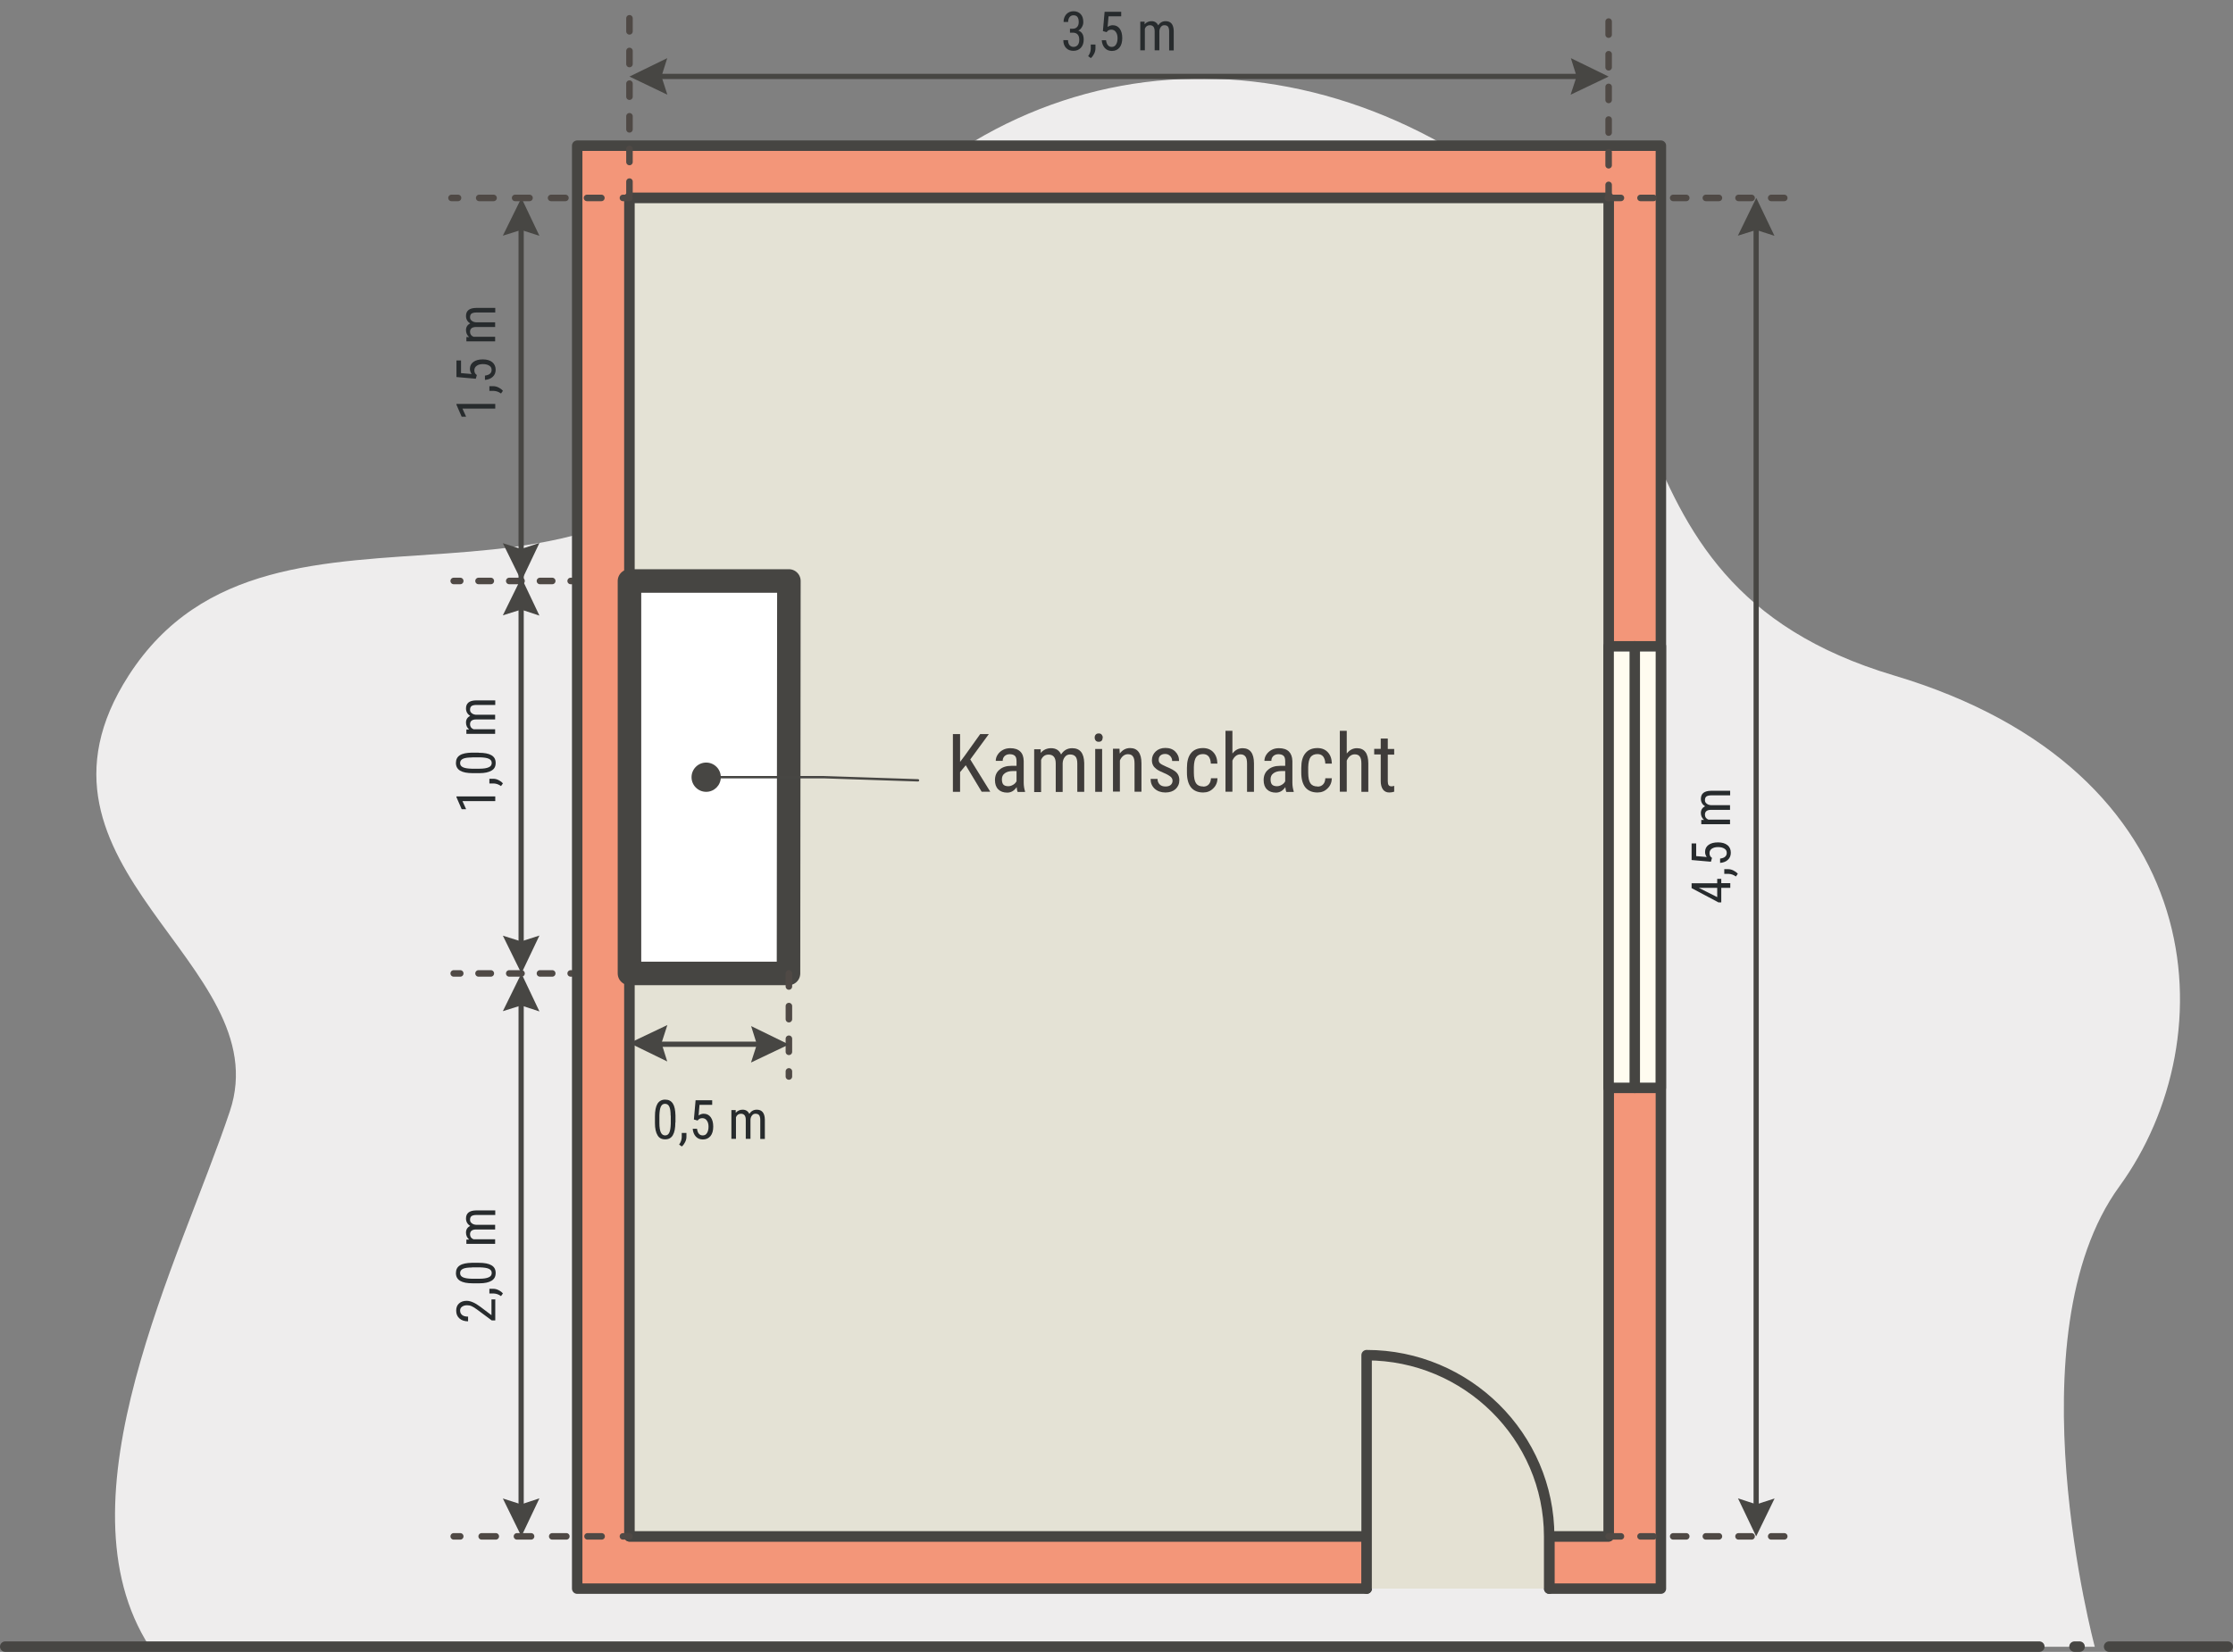 <?xml version="1.0" encoding="UTF-8"?><svg id="a" xmlns="http://www.w3.org/2000/svg" viewBox="0 0 170.88 126.44"><rect x="0" y="0" width="170.88" height="126.44" fill="#808080" stroke="none"/><path d="M160.3,126.04s-6.41-23.82,1.88-35.22c8.29-11.4,7.14-31.85-17.25-39.12s-15.05-29.1-33.63-40.15-41.44-5.68-52.7,17.28-37.56,5.5-48.75,22.87c-9.47,14.7,11.53,22.03,7.74,33.36s-13.42,29.69-6.14,40.99H160.3Z" fill="#eeeded"/><line x1="161.4" y1="126.04" x2="170.48" y2="126.04" fill="none" stroke="#474643" stroke-linecap="round" stroke-linejoin="round" stroke-width=".8"/><line x1="159.14" y1="126.04" x2="158.75" y2="126.04" fill="none" stroke="#474643" stroke-linecap="round" stroke-linejoin="round" stroke-width=".8"/><line x1=".4" y1="126.04" x2="156.06" y2="126.04" fill="none" stroke="#474643" stroke-linecap="round" stroke-linejoin="round" stroke-width=".8"/><polygon points="48.17 5.86 51.06 4.45 50.62 5.85 51.07 7.25 48.17 5.86" fill="#474643"/><polygon points="123.1 5.86 120.21 4.45 120.65 5.85 120.19 7.25 123.1 5.86" fill="#474643"/><line x1="48.99" y1="5.85" x2="121.24" y2="5.85" fill="none" stroke="#474643" stroke-linecap="round" stroke-linejoin="round" stroke-width=".4"/><g isolation="isolate"><path d="M81.86,2.2h.23c.15,0,.26-.05,.34-.14s.12-.21,.12-.37c0-.35-.13-.52-.4-.52-.13,0-.23,.05-.3,.14-.07,.09-.11,.22-.11,.37h-.35c0-.24,.07-.43,.21-.59,.14-.15,.33-.23,.55-.23s.41,.07,.55,.22c.14,.15,.2,.35,.2,.62,0,.14-.04,.26-.11,.38-.07,.12-.16,.21-.27,.26,.28,.1,.41,.33,.41,.69,0,.26-.07,.47-.22,.63-.15,.16-.34,.23-.57,.23s-.42-.07-.56-.22c-.14-.15-.21-.35-.21-.6h.36c0,.16,.04,.28,.11,.38,.08,.09,.18,.14,.31,.14s.24-.05,.32-.14c.08-.09,.12-.23,.12-.41,0-.36-.17-.54-.5-.54h-.21v-.31Z" fill="#272b2d"/><path d="M83.48,4.45l-.21-.15c.13-.18,.19-.36,.2-.55v-.34h.36v.29c0,.14-.03,.27-.1,.41-.07,.14-.15,.25-.25,.33Z" fill="#272b2d"/><path d="M84.4,2.38l.13-1.48h1.27v.35h-.97l-.07,.81c.12-.08,.25-.13,.39-.13,.23,0,.41,.09,.54,.27,.13,.18,.19,.42,.19,.72s-.07,.55-.21,.72c-.14,.17-.34,.26-.58,.26-.22,0-.4-.07-.54-.22s-.22-.35-.24-.6h.33c.02,.17,.07,.3,.14,.38,.08,.09,.17,.13,.3,.13,.14,0,.25-.06,.32-.18,.08-.12,.12-.28,.12-.49,0-.19-.04-.35-.13-.47-.08-.12-.2-.18-.34-.18-.12,0-.21,.03-.28,.09l-.09,.1-.28-.08Z" fill="#272b2d"/><path d="M87.59,1.66v.2c.14-.16,.32-.24,.53-.24,.24,0,.41,.11,.51,.32,.14-.21,.33-.32,.57-.32,.4,0,.61,.25,.62,.76v1.48h-.35v-1.45c0-.16-.03-.28-.08-.36-.06-.08-.15-.12-.29-.12-.11,0-.19,.04-.26,.13-.07,.08-.11,.19-.12,.32v1.47h-.36v-1.46c0-.31-.13-.46-.37-.46-.18,0-.31,.09-.38,.27v1.65h-.35V1.66h.33Z" fill="#272b2d"/></g><polygon points="134.4 15.15 132.99 18.04 134.39 17.6 135.79 18.05 134.4 15.15" fill="#474643"/><polygon points="134.39 117.6 135.8 114.7 134.4 115.15 133 114.69 134.39 117.6" fill="#474643"/><line x1="134.39" y1="115.61" x2="134.39" y2="16.6" fill="none" stroke="#474643" stroke-linecap="round" stroke-linejoin="round" stroke-width=".4"/><g isolation="isolate"><path d="M131.41,67.6v-.33h.31v.33h.69v.36h-.69v1.11h-.22l-2.05-1.09v-.37h1.96Zm0,1.07v-.71h-1.41l1.41,.71Z" fill="#272b2d"/><path d="M132.99,66.88l-.15,.21c-.18-.13-.36-.19-.55-.2h-.34v-.36h.29c.14,0,.27,.03,.41,.1s.25,.15,.33,.25Z" fill="#272b2d"/><path d="M130.92,65.96l-1.47-.13v-1.27h.35v.97l.81,.07c-.09-.12-.13-.25-.13-.39,0-.23,.09-.41,.27-.54,.18-.13,.42-.19,.72-.19s.55,.07,.72,.21c.18,.14,.26,.34,.26,.58,0,.22-.07,.4-.22,.54-.14,.14-.35,.22-.6,.24v-.33c.17-.02,.3-.07,.38-.14,.09-.08,.13-.17,.13-.3,0-.14-.06-.25-.18-.32-.12-.08-.28-.12-.49-.12-.19,0-.35,.04-.47,.12-.12,.08-.18,.2-.18,.34,0,.12,.03,.21,.09,.28l.1,.09-.08,.28Z" fill="#272b2d"/><path d="M130.2,62.76h.2c-.16-.14-.24-.32-.24-.53,0-.24,.11-.41,.32-.51-.21-.14-.32-.33-.32-.57,0-.4,.25-.61,.76-.62h1.48v.35h-1.45c-.16,0-.28,.03-.36,.08-.08,.06-.12,.15-.12,.29,0,.11,.04,.19,.13,.26,.08,.07,.19,.11,.32,.12h1.47v.36h-1.46c-.31,0-.46,.13-.46,.37,0,.18,.09,.31,.27,.38h1.65v.35h-2.2v-.33Z" fill="#272b2d"/></g><g><line x1="44.17" y1="44.47" x2="43.67" y2="44.47" fill="none" stroke="#4f4945" stroke-linecap="round" stroke-linejoin="round" stroke-width=".5"/><line x1="42.26" y1="44.47" x2="35.93" y2="44.47" fill="none" stroke="#4f4945" stroke-dasharray="0 0 .94 1.41" stroke-linecap="round" stroke-linejoin="round" stroke-width=".5"/><line x1="35.22" y1="44.47" x2="34.72" y2="44.47" fill="none" stroke="#4f4945" stroke-linecap="round" stroke-linejoin="round" stroke-width=".5"/></g><polygon points="39.9 44.47 38.48 41.58 39.88 42.02 41.28 41.56 39.9 44.47" fill="#474643"/><polygon points="39.9 15.15 38.48 18.04 39.88 17.6 41.28 18.05 39.9 15.15" fill="#474643"/><polygon points="39.9 44.21 38.48 47.1 39.88 46.66 41.28 47.12 39.9 44.21" fill="#474643"/><polygon points="39.9 74.51 38.48 77.4 39.88 76.96 41.28 77.42 39.9 74.51" fill="#474643"/><line x1="39.88" y1="43.02" x2="39.88" y2="16.79" fill="none" stroke="#474643" stroke-linecap="round" stroke-linejoin="round" stroke-width=".4"/><g isolation="isolate"><path d="M37.9,30.92v.36h-2.51l.28,.62h-.34l-.4-.92v-.06h2.97Z" fill="#272b2d"/><path d="M38.49,29.91l-.15,.21c-.18-.13-.36-.19-.55-.2h-.34v-.36h.29c.14,0,.27,.03,.41,.1,.14,.07,.25,.15,.33,.25Z" fill="#272b2d"/><path d="M36.41,28.99l-1.48-.13v-1.27h.35v.97l.81,.07c-.08-.12-.13-.25-.13-.39,0-.23,.09-.41,.27-.54,.18-.13,.42-.19,.72-.19s.55,.07,.72,.21c.17,.14,.26,.34,.26,.58,0,.22-.07,.4-.22,.54s-.35,.22-.6,.24v-.33c.17-.02,.3-.07,.38-.14,.09-.08,.13-.17,.13-.3,0-.14-.06-.25-.18-.32-.12-.08-.28-.12-.49-.12-.19,0-.35,.04-.47,.13-.12,.08-.18,.2-.18,.34,0,.12,.03,.21,.09,.28l.1,.09-.08,.28Z" fill="#272b2d"/><path d="M35.7,25.8h.2c-.16-.14-.24-.32-.24-.53,0-.24,.11-.41,.32-.51-.21-.14-.32-.33-.32-.57,0-.4,.25-.61,.76-.62h1.48v.35h-1.45c-.16,0-.28,.03-.36,.08-.08,.06-.12,.15-.12,.29,0,.11,.04,.19,.13,.26,.08,.07,.19,.11,.32,.12h1.47v.36h-1.46c-.31,0-.46,.13-.46,.37,0,.18,.09,.31,.27,.38h1.65v.35h-2.2v-.33Z" fill="#272b2d"/></g><g><line x1="44.17" y1="74.51" x2="43.67" y2="74.51" fill="none" stroke="#4f4945" stroke-linecap="round" stroke-linejoin="round" stroke-width=".5"/><line x1="42.26" y1="74.51" x2="35.93" y2="74.51" fill="none" stroke="#4f4945" stroke-dasharray="0 0 .94 1.41" stroke-linecap="round" stroke-linejoin="round" stroke-width=".5"/><line x1="35.22" y1="74.51" x2="34.72" y2="74.51" fill="none" stroke="#4f4945" stroke-linecap="round" stroke-linejoin="round" stroke-width=".5"/></g><polygon points="39.9 74.51 38.48 71.62 39.88 72.06 41.28 71.61 39.9 74.51" fill="#474643"/><line x1="39.88" y1="73.06" x2="39.88" y2="43.91" fill="none" stroke="#474643" stroke-linecap="round" stroke-linejoin="round" stroke-width=".4"/><g isolation="isolate"><path d="M37.9,60.96v.36h-2.51l.28,.62h-.34l-.4-.92v-.06h2.97Z" fill="#272b2d"/><path d="M38.49,59.96l-.15,.21c-.18-.13-.36-.19-.55-.2h-.34v-.36h.29c.14,0,.27,.03,.41,.1,.14,.07,.25,.15,.33,.25Z" fill="#272b2d"/><path d="M36.63,57.62c.44,0,.76,.06,.98,.19,.22,.13,.32,.32,.32,.59s-.1,.46-.31,.58c-.21,.13-.52,.2-.93,.2h-.51c-.43,0-.75-.06-.97-.19-.21-.13-.32-.32-.32-.59s.1-.46,.3-.59c.2-.13,.51-.19,.92-.2h.52Zm-.51,.36c-.31,0-.54,.03-.69,.1-.15,.07-.22,.18-.22,.33s.07,.25,.22,.32c.15,.07,.37,.1,.66,.11h.61c.31,0,.55-.04,.7-.11,.16-.07,.23-.18,.23-.33s-.07-.25-.22-.32c-.15-.07-.37-.1-.68-.11h-.61Z" fill="#272b2d"/><path d="M35.7,55.84h.2c-.16-.14-.24-.32-.24-.53,0-.24,.11-.41,.32-.51-.21-.14-.32-.33-.32-.57,0-.4,.25-.61,.76-.62h1.48v.35h-1.45c-.16,0-.28,.03-.36,.08-.08,.06-.12,.15-.12,.29,0,.11,.04,.19,.13,.26,.08,.07,.19,.11,.32,.12h1.47v.36h-1.46c-.31,0-.46,.13-.46,.37,0,.18,.09,.31,.27,.38h1.65v.35h-2.2v-.33Z" fill="#272b2d"/></g><polygon points="39.9 117.6 38.48 114.7 39.88 115.15 41.28 114.69 39.9 117.6" fill="#474643"/><line x1="39.88" y1="115.85" x2="39.88" y2="75.08" fill="none" stroke="#474643" stroke-linecap="round" stroke-linejoin="round" stroke-width=".4"/><g isolation="isolate"><path d="M37.9,99.43v1.64h-.27l-1.12-.83c-.17-.13-.31-.21-.42-.26s-.23-.07-.35-.07c-.16,0-.28,.04-.38,.11-.1,.07-.15,.17-.15,.29,0,.15,.05,.26,.16,.35,.1,.08,.25,.12,.45,.12v.36c-.27,0-.49-.07-.66-.22-.17-.15-.25-.35-.25-.6,0-.23,.07-.42,.22-.55,.14-.13,.34-.2,.58-.2,.29,0,.64,.15,1.04,.45l.86,.65v-1.21h.31Z" fill="#272b2d"/><path d="M38.49,99l-.15,.21c-.18-.13-.36-.19-.55-.2h-.34v-.36h.29c.14,0,.27,.03,.41,.1,.14,.07,.25,.15,.33,.25Z" fill="#272b2d"/><path d="M36.63,96.66c.44,0,.76,.06,.98,.19,.22,.13,.32,.32,.32,.59s-.1,.46-.31,.59c-.21,.13-.52,.2-.93,.2h-.51c-.43,0-.75-.06-.97-.19-.21-.13-.32-.32-.32-.59s.1-.46,.3-.59c.2-.13,.51-.19,.92-.2h.52Zm-.51,.36c-.31,0-.54,.03-.69,.1-.15,.07-.22,.18-.22,.33s.07,.25,.22,.32c.15,.07,.37,.1,.66,.11h.61c.31,0,.55-.04,.7-.11,.16-.07,.23-.18,.23-.33s-.07-.25-.22-.32c-.15-.07-.37-.1-.68-.11h-.61Z" fill="#272b2d"/><path d="M35.7,94.88h.2c-.16-.14-.24-.32-.24-.53,0-.24,.11-.41,.32-.51-.21-.14-.32-.33-.32-.57,0-.4,.25-.61,.76-.62h1.48v.35h-1.45c-.16,0-.28,.03-.36,.08-.08,.06-.12,.15-.12,.29,0,.11,.04,.19,.13,.26,.08,.07,.19,.11,.32,.12h1.47v.36h-1.46c-.31,0-.46,.13-.46,.37,0,.18,.09,.31,.27,.38h1.65v.35h-2.2v-.33Z" fill="#272b2d"/></g><path d="M44.17,11.15V121.6h60.42v-4H48.17V15.15H123.1V117.6h-4.54v4h8.54V11.15H44.17Z" fill="#f39679" stroke="#464542" stroke-linecap="round" stroke-linejoin="round" stroke-width=".8"/><rect x="48.17" y="15.15" width="74.93" height="102.45" fill="#e4e2d5" stroke="#464542" stroke-linecap="round" stroke-linejoin="round" stroke-width=".8"/><path d="M118.55,121.6v-4c0-7.66-6.31-13.87-13.97-13.87v17.87" fill="#e4e1d3" stroke="#464542" stroke-linecap="round" stroke-linejoin="round" stroke-width=".8"/><g><polyline points="123.1 49.47 123.1 49.47 123.1 83.27 127.09 83.27 127.1 49.47 123.1 49.47" fill="#fffcf0" stroke="#464542" stroke-linecap="round" stroke-linejoin="round" stroke-width=".8"/><line x1="125.1" y1="83.27" x2="125.1" y2="49.47" fill="none" stroke="#464542" stroke-linecap="round" stroke-linejoin="round" stroke-width=".8"/></g><polyline points="48.17 44.47 48.17 44.47 48.17 74.51 60.34 74.51 60.37 44.47 48.17 44.47" fill="#fff" stroke="#464542" stroke-linecap="round" stroke-linejoin="round" stroke-width="1.8"/><line x1="60.37" y1="74.51" x2="60.37" y2="82.4" fill="none" stroke="#4f4945" stroke-dasharray="0 0 1 1.5" stroke-linecap="round" stroke-linejoin="round" stroke-width=".5"/><g><polygon points="60.37 79.95 57.48 78.54 57.92 79.94 57.47 81.33 60.37 79.95" fill="#474643"/><polygon points="48.17 79.84 51.06 81.25 50.62 79.85 51.07 78.46 48.17 79.84" fill="#474643"/><line x1="49.62" y1="79.93" x2="58.46" y2="79.93" fill="none" stroke="#474643" stroke-linecap="round" stroke-linejoin="round" stroke-width=".4"/></g><g isolation="isolate"><path d="M51.68,85.91c0,.44-.06,.76-.19,.98-.13,.22-.32,.32-.59,.32s-.46-.1-.58-.31c-.13-.21-.2-.52-.2-.93v-.51c0-.43,.06-.75,.19-.97,.13-.21,.32-.32,.59-.32s.46,.1,.59,.3c.13,.2,.19,.51,.2,.92v.52Zm-.36-.51c0-.31-.03-.54-.1-.69-.07-.15-.18-.22-.33-.22s-.25,.07-.32,.22c-.07,.15-.1,.37-.11,.66v.61c0,.31,.04,.55,.11,.7s.18,.23,.33,.23,.25-.07,.32-.22c.07-.15,.1-.37,.11-.68v-.61Z" fill="#272b2d"/><path d="M52.18,87.76l-.21-.15c.13-.18,.19-.36,.2-.55v-.34h.36v.29c0,.14-.03,.27-.1,.41-.07,.14-.15,.25-.25,.33Z" fill="#272b2d"/><path d="M53.1,85.69l.13-1.47h1.27v.35h-.97l-.07,.81c.12-.08,.25-.13,.39-.13,.23,0,.41,.09,.54,.27,.13,.18,.19,.42,.19,.72s-.07,.55-.21,.72c-.14,.17-.34,.26-.58,.26-.22,0-.4-.07-.54-.22s-.22-.35-.24-.6h.33c.02,.17,.07,.3,.14,.38,.08,.09,.17,.13,.3,.13,.14,0,.25-.06,.32-.18,.08-.12,.12-.29,.12-.49,0-.19-.04-.35-.13-.47-.08-.12-.2-.18-.34-.18-.12,0-.21,.03-.28,.09l-.09,.09-.28-.08Z" fill="#272b2d"/><path d="M56.3,84.98v.2c.14-.16,.32-.24,.53-.24,.24,0,.41,.11,.51,.32,.14-.21,.33-.32,.57-.32,.4,0,.61,.25,.62,.76v1.48h-.35v-1.45c0-.16-.03-.28-.08-.36-.06-.08-.15-.12-.29-.12-.11,0-.19,.04-.26,.13-.07,.08-.11,.19-.12,.32v1.47h-.36v-1.46c0-.31-.13-.46-.37-.46-.18,0-.31,.09-.38,.27v1.65h-.35v-2.2h.33Z" fill="#272b2d"/></g><g isolation="isolate"><path d="M73.9,58.58l-.43,.52v1.51h-.55v-4.42h.55v2.13l.36-.48,1.18-1.65h.66l-1.42,1.94,1.53,2.47h-.66l-1.22-2.03Z" fill="#3f3c3a"/><path d="M77.87,60.61c-.03-.07-.06-.19-.07-.36-.19,.28-.43,.42-.72,.42s-.52-.08-.69-.25c-.17-.17-.25-.4-.25-.71,0-.33,.11-.6,.34-.79,.22-.2,.53-.3,.92-.3h.39v-.35c0-.2-.04-.34-.13-.42s-.22-.12-.39-.12c-.16,0-.29,.05-.39,.14-.1,.1-.15,.22-.15,.37h-.53c0-.17,.05-.33,.15-.48,.1-.15,.23-.27,.4-.36s.35-.13,.56-.13c.33,0,.58,.08,.76,.25s.26,.41,.27,.73v1.66c0,.25,.04,.47,.1,.66v.05h-.55Zm-.71-.43c.13,0,.25-.04,.37-.11,.12-.07,.2-.16,.26-.27v-.78h-.3c-.25,0-.45,.06-.6,.17-.15,.11-.22,.26-.22,.46,0,.19,.04,.32,.11,.4s.2,.13,.38,.13Z" fill="#3f3c3a"/><path d="M79.64,57.33v.3c.21-.24,.47-.36,.8-.36,.36,0,.62,.16,.76,.48,.2-.32,.49-.48,.85-.48,.6,0,.9,.38,.92,1.13v2.21h-.53v-2.16c0-.24-.04-.42-.13-.53s-.23-.17-.43-.17c-.16,0-.29,.06-.39,.19-.1,.12-.16,.28-.17,.48v2.2h-.53v-2.18c0-.46-.19-.68-.55-.68-.27,0-.46,.14-.57,.41v2.46h-.53v-3.28h.5Z" fill="#3f3c3a"/><path d="M84.38,56.46c0,.09-.02,.17-.07,.23-.05,.06-.13,.09-.23,.09s-.18-.03-.23-.09c-.05-.06-.08-.14-.08-.23s.02-.17,.08-.23c.05-.06,.12-.09,.23-.09s.18,.03,.23,.1c.05,.06,.08,.14,.08,.23Zm-.04,4.15h-.53v-3.28h.53v3.28Z" fill="#3f3c3a"/><path d="M85.67,57.33l.02,.35c.21-.28,.47-.42,.79-.42,.57,0,.87,.39,.87,1.16v2.18h-.53v-2.16c0-.26-.04-.44-.13-.55-.08-.11-.21-.16-.38-.16-.13,0-.25,.04-.36,.13s-.19,.21-.25,.35v2.38h-.53v-3.28h.5Z" fill="#3f3c3a"/><path d="M89.73,59.77c0-.12-.04-.21-.13-.3-.09-.08-.25-.18-.5-.29-.29-.12-.49-.22-.6-.31s-.21-.18-.26-.29c-.06-.11-.09-.24-.09-.39,0-.27,.1-.49,.29-.67s.44-.27,.74-.27c.32,0,.57,.09,.76,.28,.19,.19,.29,.42,.29,.72h-.53c0-.15-.05-.27-.15-.38-.1-.1-.22-.16-.38-.16s-.28,.04-.37,.12c-.09,.08-.13,.19-.13,.33,0,.11,.03,.2,.1,.26,.07,.07,.22,.15,.47,.26,.39,.16,.66,.31,.8,.46,.14,.15,.21,.34,.21,.57,0,.29-.1,.51-.29,.69-.19,.17-.45,.26-.78,.26s-.61-.1-.82-.29c-.21-.2-.31-.44-.31-.75h.53c0,.18,.06,.32,.17,.43,.1,.1,.25,.15,.44,.15,.18,0,.31-.04,.4-.12,.09-.08,.14-.19,.14-.32Z" fill="#3f3c3a"/><path d="M92.08,60.21c.18,0,.32-.06,.42-.17s.16-.27,.17-.47h.5c-.01,.32-.12,.58-.33,.78-.21,.21-.46,.31-.77,.31-.4,0-.71-.13-.92-.38-.21-.26-.32-.64-.32-1.14v-.36c0-.5,.1-.87,.31-1.13,.21-.26,.52-.39,.92-.39,.33,0,.6,.11,.79,.32,.2,.21,.3,.5,.31,.87h-.5c-.01-.24-.07-.42-.17-.55-.1-.12-.25-.18-.43-.18-.24,0-.41,.08-.52,.23s-.17,.41-.18,.77v.42c0,.39,.06,.66,.17,.82,.11,.16,.29,.24,.54,.24Z" fill="#3f3c3a"/><path d="M94.32,57.67c.2-.26,.46-.4,.77-.4,.57,0,.87,.39,.87,1.16v2.18h-.53v-2.16c0-.26-.04-.44-.13-.55-.09-.11-.21-.16-.38-.16-.13,0-.25,.04-.36,.13-.11,.09-.19,.21-.25,.35v2.38h-.53v-4.66h.53v1.71Z" fill="#3f3c3a"/><path d="M98.43,60.61c-.03-.07-.05-.19-.07-.36-.19,.28-.43,.42-.72,.42s-.52-.08-.69-.25c-.17-.17-.25-.4-.25-.71,0-.33,.11-.6,.34-.79,.22-.2,.53-.3,.92-.3h.39v-.35c0-.2-.04-.34-.13-.42s-.22-.12-.39-.12c-.16,0-.29,.05-.39,.14-.1,.1-.15,.22-.15,.37h-.53c0-.17,.05-.33,.15-.48,.1-.15,.23-.27,.4-.36s.35-.13,.56-.13c.33,0,.58,.08,.76,.25,.17,.17,.26,.41,.27,.73v1.66c0,.25,.04,.47,.1,.66v.05h-.55Zm-.71-.43c.13,0,.25-.04,.37-.11,.12-.07,.21-.16,.26-.27v-.78h-.3c-.25,0-.45,.06-.6,.17-.15,.11-.22,.26-.22,.46,0,.19,.04,.32,.11,.4s.2,.13,.38,.13Z" fill="#3f3c3a"/><path d="M100.83,60.21c.18,0,.32-.06,.42-.17,.11-.11,.16-.27,.17-.47h.5c-.01,.32-.12,.58-.33,.78-.21,.21-.46,.31-.77,.31-.4,0-.71-.13-.92-.38-.21-.26-.32-.64-.32-1.14v-.36c0-.5,.1-.87,.32-1.13,.21-.26,.52-.39,.92-.39,.33,0,.6,.11,.79,.32,.2,.21,.3,.5,.31,.87h-.5c-.01-.24-.07-.42-.17-.55-.1-.12-.25-.18-.43-.18-.24,0-.41,.08-.53,.23-.11,.16-.17,.41-.18,.77v.42c0,.39,.06,.66,.17,.82,.11,.16,.29,.24,.54,.24Z" fill="#3f3c3a"/><path d="M103.07,57.67c.2-.26,.46-.4,.77-.4,.57,0,.87,.39,.87,1.16v2.18h-.53v-2.16c0-.26-.04-.44-.13-.55-.08-.11-.21-.16-.38-.16-.13,0-.25,.04-.36,.13s-.19,.21-.25,.35v2.38h-.53v-4.66h.53v1.71Z" fill="#3f3c3a"/><path d="M106.2,56.54v.79h.49v.43h-.49v2.04c0,.13,.02,.23,.06,.29s.11,.1,.22,.1c.07,0,.14-.01,.21-.04v.45c-.13,.04-.25,.06-.38,.06-.21,0-.37-.08-.48-.23-.11-.15-.17-.37-.17-.64v-2.04h-.5v-.43h.5v-.79h.53Z" fill="#3f3c3a"/></g><g><circle cx="54.04" cy="59.49" r="1.12" fill="#474643"/><polyline points="54.15 59.49 63.07 59.49 70.25 59.73" fill="none" stroke="#474643" stroke-linecap="round" stroke-linejoin="round" stroke-width=".18"/></g><line x1="48.17" y1="14.9" x2="48.17" y2=".25" fill="none" stroke="#4f4945" stroke-dasharray="0 0 1 1.5" stroke-linecap="round" stroke-linejoin="round" stroke-width=".5"/><line x1="123.1" y1="15.15" x2="123.1" y2=".5" fill="none" stroke="#4f4945" stroke-dasharray="0 0 1 1.5" stroke-linecap="round" stroke-linejoin="round" stroke-width=".5"/><g><line x1="48.17" y1="15.15" x2="47.67" y2="15.15" fill="none" stroke="#4f4945" stroke-linecap="round" stroke-linejoin="round" stroke-width=".5"/><line x1="46.02" y1="15.15" x2="35.88" y2="15.15" fill="none" stroke="#4f4945" stroke-dasharray="0 0 1.1 1.65" stroke-linecap="round" stroke-linejoin="round" stroke-width=".5"/><line x1="35.05" y1="15.15" x2="34.55" y2="15.15" fill="none" stroke="#4f4945" stroke-linecap="round" stroke-linejoin="round" stroke-width=".5"/></g><g><line x1="48.17" y1="117.6" x2="47.67" y2="117.6" fill="none" stroke="#4f4945" stroke-linecap="round" stroke-linejoin="round" stroke-width=".5"/><line x1="46.04" y1="117.6" x2="36.03" y2="117.6" fill="none" stroke="#4f4945" stroke-dasharray="0 0 1.08 1.62" stroke-linecap="round" stroke-linejoin="round" stroke-width=".5"/><line x1="35.22" y1="117.6" x2="34.72" y2="117.6" fill="none" stroke="#4f4945" stroke-linecap="round" stroke-linejoin="round" stroke-width=".5"/></g><line x1="136.54" y1="117.6" x2="123.1" y2="117.6" fill="none" stroke="#4f4945" stroke-dasharray="0 0 1 1.5" stroke-linecap="round" stroke-linejoin="round" stroke-width=".5"/><line x1="136.54" y1="15.15" x2="123.01" y2="15.15" fill="none" stroke="#4f4945" stroke-dasharray="0 0 1 1.5" stroke-linecap="round" stroke-linejoin="round" stroke-width=".5"/></svg>